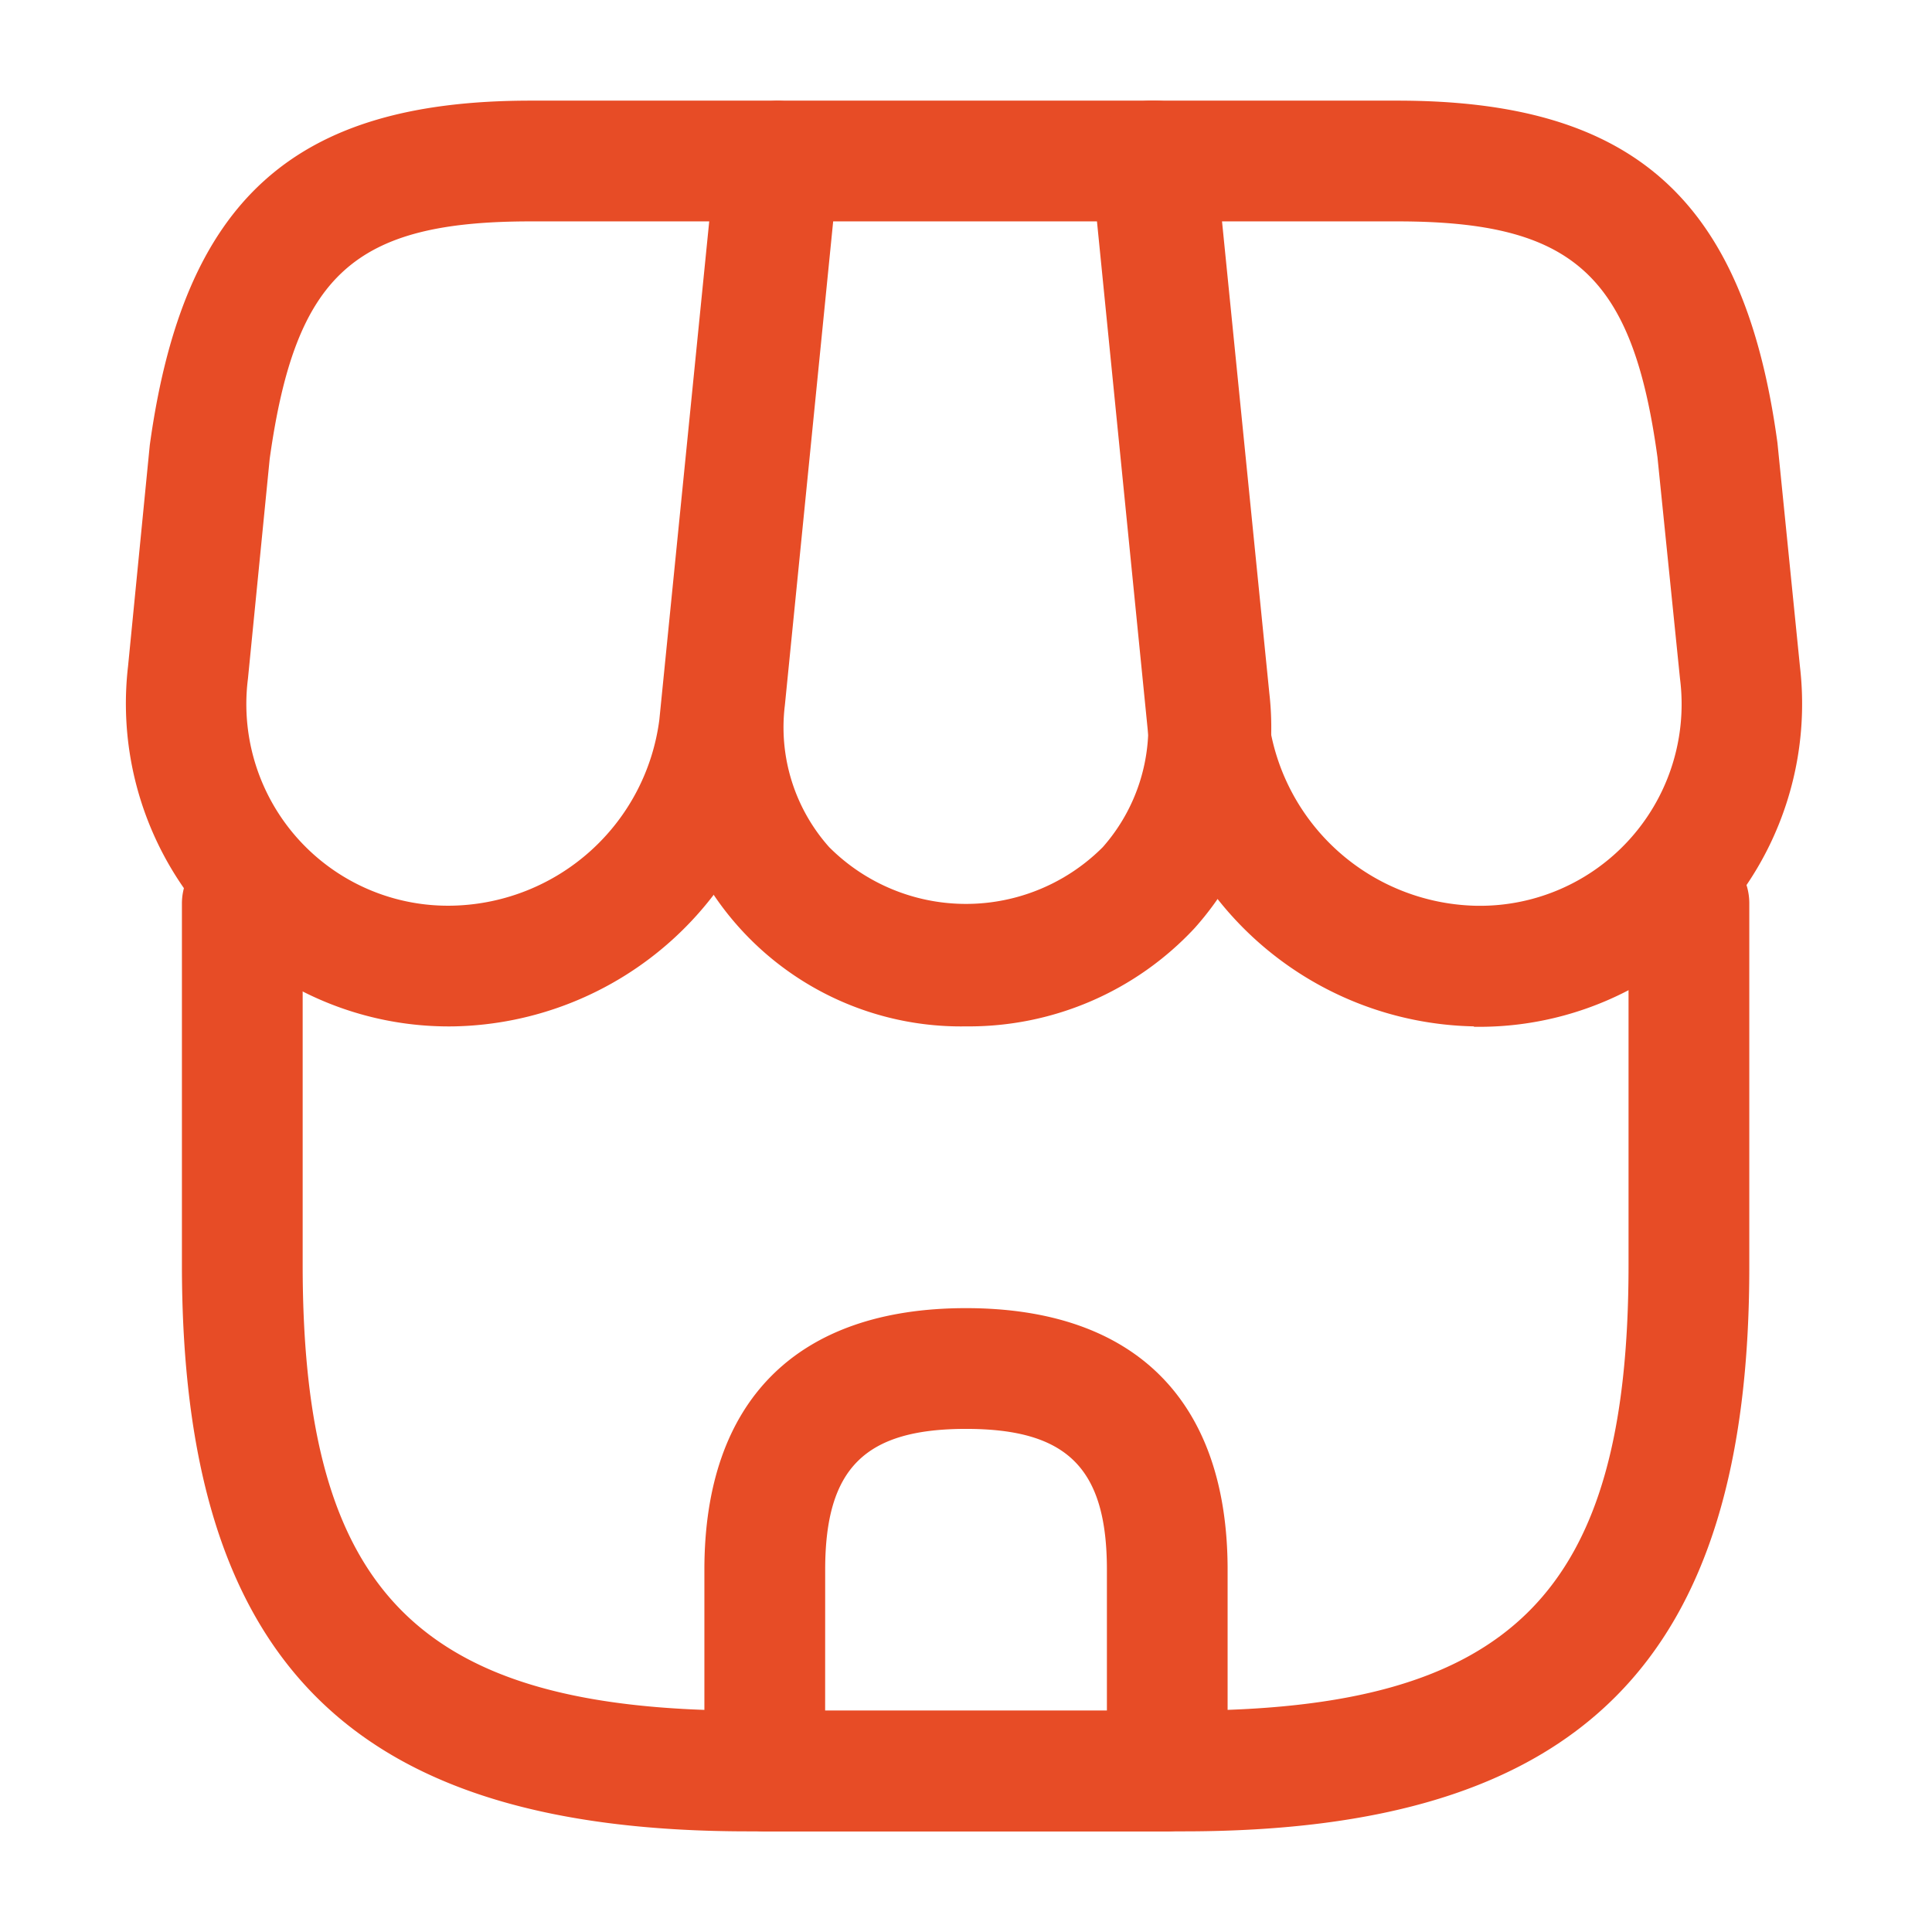 <svg xmlns="http://www.w3.org/2000/svg" width="44" height="44" viewBox="0 0 44 44">
  <g id="Picto_stands" transform="translate(-172 -252)">
    <g id="shop" transform="translate(172 252)">
      <path id="Vector" d="M22.807,22.513h-9.9C3.85,22.513,0,18.645,0,9.607V1.375A1.385,1.385,0,0,1,1.375,0,1.385,1.385,0,0,1,2.75,1.375V9.607c0,7.5,2.658,10.157,10.157,10.157h9.882c7.5,0,10.157-2.658,10.157-10.157V1.375a1.375,1.375,0,0,1,2.75,0V9.607C35.713,18.645,31.845,22.513,22.807,22.513Z" transform="translate(4.143 19.195)" fill="#e74c26"/>
      <path id="Vector-2" data-name="Vector" d="M6.895,21.083a6.79,6.79,0,0,1-6.857-7.59L1.266,1.247A1.39,1.39,0,0,1,2.641,0H11.2a1.375,1.375,0,0,1,1.375,1.247l1.228,12.247A6.856,6.856,0,0,1,12.1,18.847,7.025,7.025,0,0,1,6.895,21.083ZM3.87,2.75,2.77,13.768A4.1,4.1,0,0,0,3.778,17a4.4,4.4,0,0,0,6.233,0,4.142,4.142,0,0,0,1.008-3.227L9.92,2.75Z" transform="translate(15.105 2.292)" fill="#e74c26"/>
      <path id="Vector-3" data-name="Vector" d="M8.714,21.083a7.632,7.632,0,0,1-7.425-6.71L.006,1.522A1.416,1.416,0,0,1,.354.458,1.347,1.347,0,0,1,1.381,0H6.973c5.39,0,7.9,2.255,8.653,7.792l.513,5.1a7.354,7.354,0,0,1-7.425,8.2ZM2.9,2.75,4.039,14.1a4.873,4.873,0,0,0,4.675,4.235,4.592,4.592,0,0,0,4.693-5.17l-.513-5.042C12.326,3.978,10.988,2.75,6.973,2.75Z" transform="translate(24.854 2.292)" fill="#e74c26"/>
      <path id="Vector-4" data-name="Vector" d="M7.467,21.083a7.354,7.354,0,0,1-7.425-8.2L.537,7.847C1.307,2.255,3.818,0,9.208,0H14.8a1.406,1.406,0,0,1,1.027.458,1.346,1.346,0,0,1,.348,1.063L14.892,14.373A7.632,7.632,0,0,1,7.467,21.083ZM9.208,2.75c-4.015,0-5.353,1.21-5.94,5.408l-.495,5.005a4.592,4.592,0,0,0,4.693,5.17A4.858,4.858,0,0,0,12.142,14.1L13.278,2.75Z" transform="translate(2.874 2.292)" fill="#e74c26"/>
      <path id="Vector-5" data-name="Vector" d="M10.542,11.917H1.375A1.385,1.385,0,0,1,0,10.542V5.958C0,2.108,2.108,0,5.958,0s5.958,2.108,5.958,5.958v4.583A1.385,1.385,0,0,1,10.542,11.917ZM2.75,9.167H9.167V5.958c0-2.31-.9-3.208-3.208-3.208s-3.208.9-3.208,3.208Z" transform="translate(16.042 29.792)" fill="#e74c26"/>
      <path id="Vector-6" data-name="Vector" d="M0,0H44V44H0Z" fill="none" opacity="0"/>
    </g>
  </g>
</svg>
